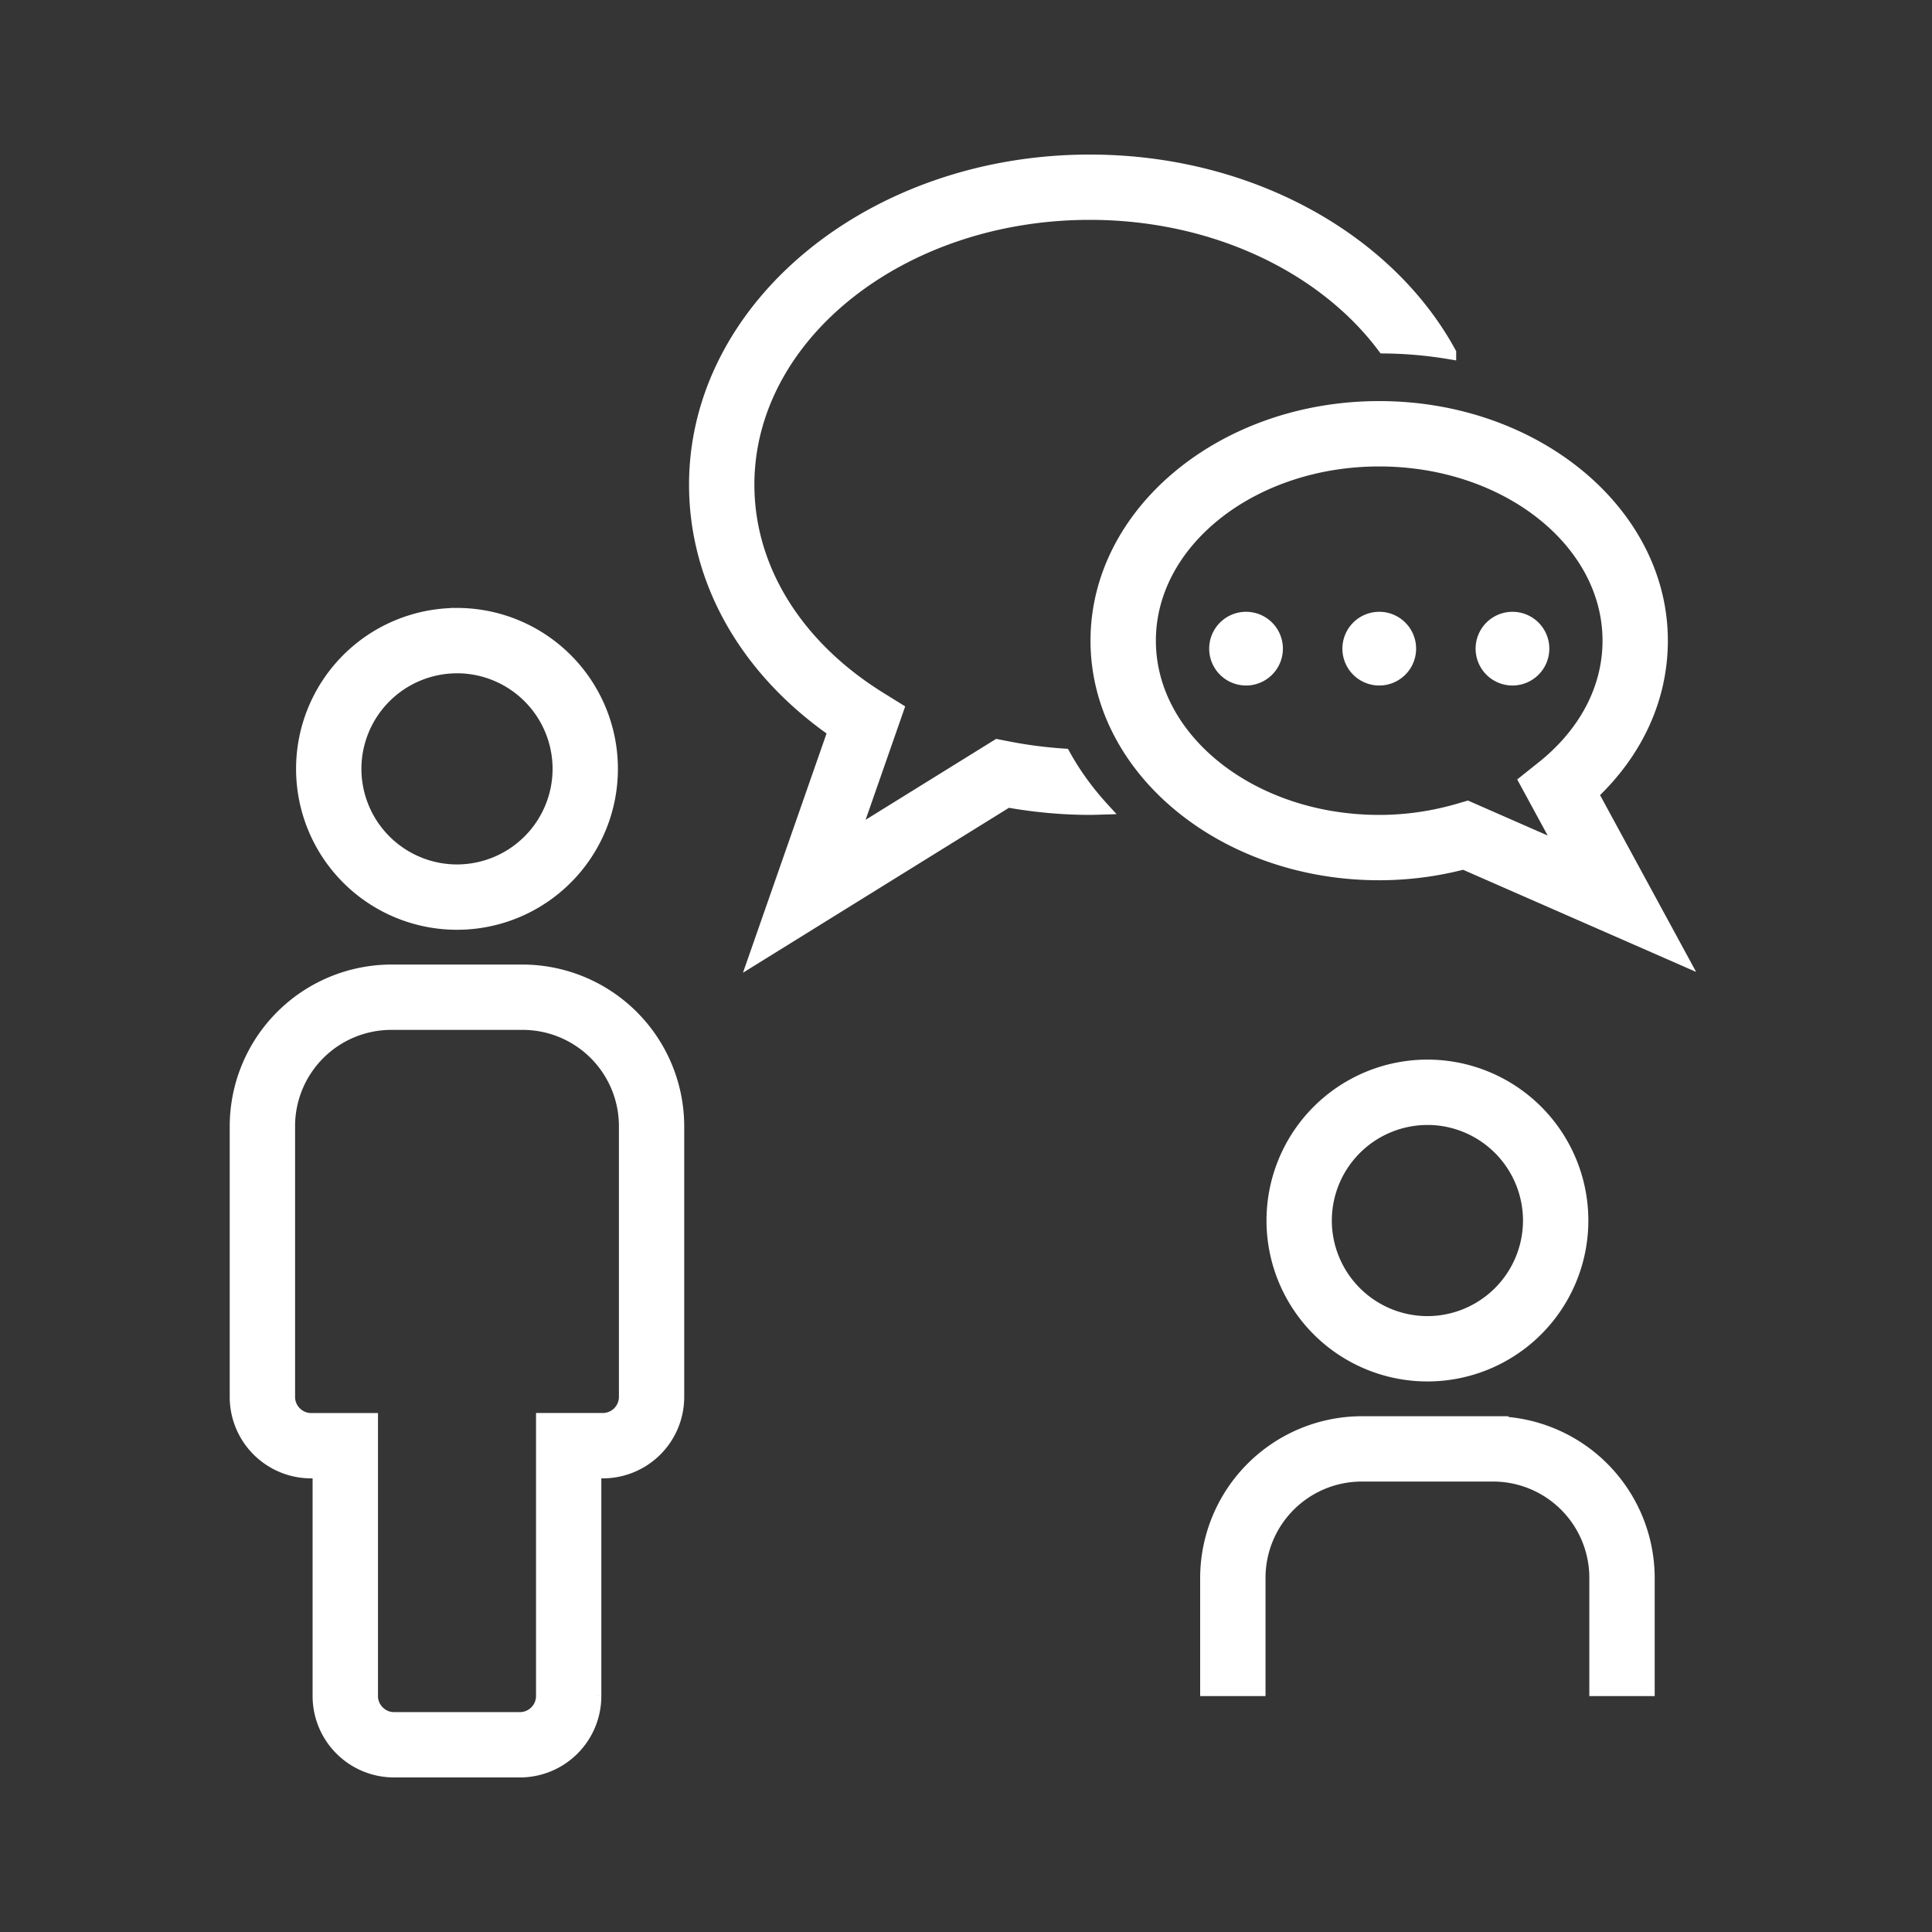<svg xmlns="http://www.w3.org/2000/svg" width="60" height="60" viewBox="0 0 60 60">
    <rect x="0" y="0" width="60" height="60" fill="#333333" stroke="none"/>
    <g fill="#FFF" fill-rule="evenodd">
        <path fill-opacity=".01" d="M0 0h60v60H0z"/>
        <path fill-rule="nonzero" stroke="#FFF" stroke-width=".4" d="M16.234 30.155a4.829 4.829 0 0 1 4.815 4.815v8.42a2.328 2.328 0 0 1-2.32 2.322h-.254v6.967A2.328 2.328 0 0 1 16.154 55H12.23a2.328 2.328 0 0 1-2.322-2.321v-6.967h-.253a2.328 2.328 0 0 1-2.321-2.322v-8.42a4.829 4.829 0 0 1 4.815-4.815zm.001 1.629H12.15a3.19 3.19 0 0 0-3.186 3.186v8.42c0 .376.318.693.693.693h1.882v8.595c0 .375.317.693.692.693h3.923a.702.702 0 0 0 .693-.693v-8.596h1.882a.702.702 0 0 0 .692-.692v-8.42a3.19 3.19 0 0 0-3.186-3.186zm30.138 12.398a4.829 4.829 0 0 1 4.815 4.815v3.477h-1.63v-3.477a3.19 3.19 0 0 0-3.185-3.186h-4.085a3.19 3.19 0 0 0-3.186 3.186v3.477h-1.63v-3.477a4.83 4.83 0 0 1 4.816-4.815zM44.33 33.107a4.797 4.797 0 1 1 0 9.595 4.797 4.797 0 0 1 0-9.595zm0 1.63a3.172 3.172 0 0 0-3.169 3.167 3.172 3.172 0 0 0 3.169 3.169 3.172 3.172 0 0 0 3.168-3.169 3.172 3.172 0 0 0-3.168-3.168zm-1.498-22.081c4.833 0 8.765 3.248 8.765 7.24 0 1.775-.76 3.442-2.154 4.758l2.777 5.112-6.765-2.965c-.86.223-1.74.336-2.623.336-4.833 0-8.765-3.248-8.765-7.24 0-3.994 3.933-7.241 8.765-7.241zM33.845 5c4.976 0 9.265 2.45 11.178 5.957a12.94 12.94 0 0 0-2.047-.18c-1.851-2.479-5.246-4.149-9.132-4.149-5.853 0-10.616 3.78-10.616 8.425 0 2.595 1.49 5.01 4.088 6.626l.554.344-1.363 3.905 4.468-2.77.314.061c.592.117 1.178.191 1.755.229.325.588.726 1.14 1.191 1.65-.13.004-.259.009-.39.009-.832 0-1.689-.077-2.552-.23l-7.844 4.864 2.459-7.039c-2.747-1.915-4.309-4.671-4.309-7.649C21.6 9.51 27.093 5 33.845 5zM14.192 19.08a4.797 4.797 0 1 1 0 9.595 4.797 4.797 0 0 1 0-9.594zm0 1.63a3.172 3.172 0 0 0-3.168 3.168 3.172 3.172 0 0 0 3.168 3.168 3.172 3.172 0 0 0 3.169-3.168 3.172 3.172 0 0 0-3.169-3.169zm28.64-6.424c-3.934 0-7.135 2.517-7.135 5.61 0 3.095 3.2 5.612 7.136 5.612.828 0 1.654-.118 2.458-.351l.283-.083 2.945 1.291-1.145-2.107.534-.426c1.33-1.06 2.06-2.458 2.06-3.935 0-3.094-3.2-5.611-7.135-5.611zM38.697 19.2a.944.944 0 1 1 0 1.889.944.944 0 0 1 0-1.889zm4.137 0a.944.944 0 1 1 0 1.889.944.944 0 0 1 0-1.889zm4.137 0a.944.944 0 1 1 0 1.889.944.944 0 0 1 0-1.889z"/>
    </g>
</svg>
